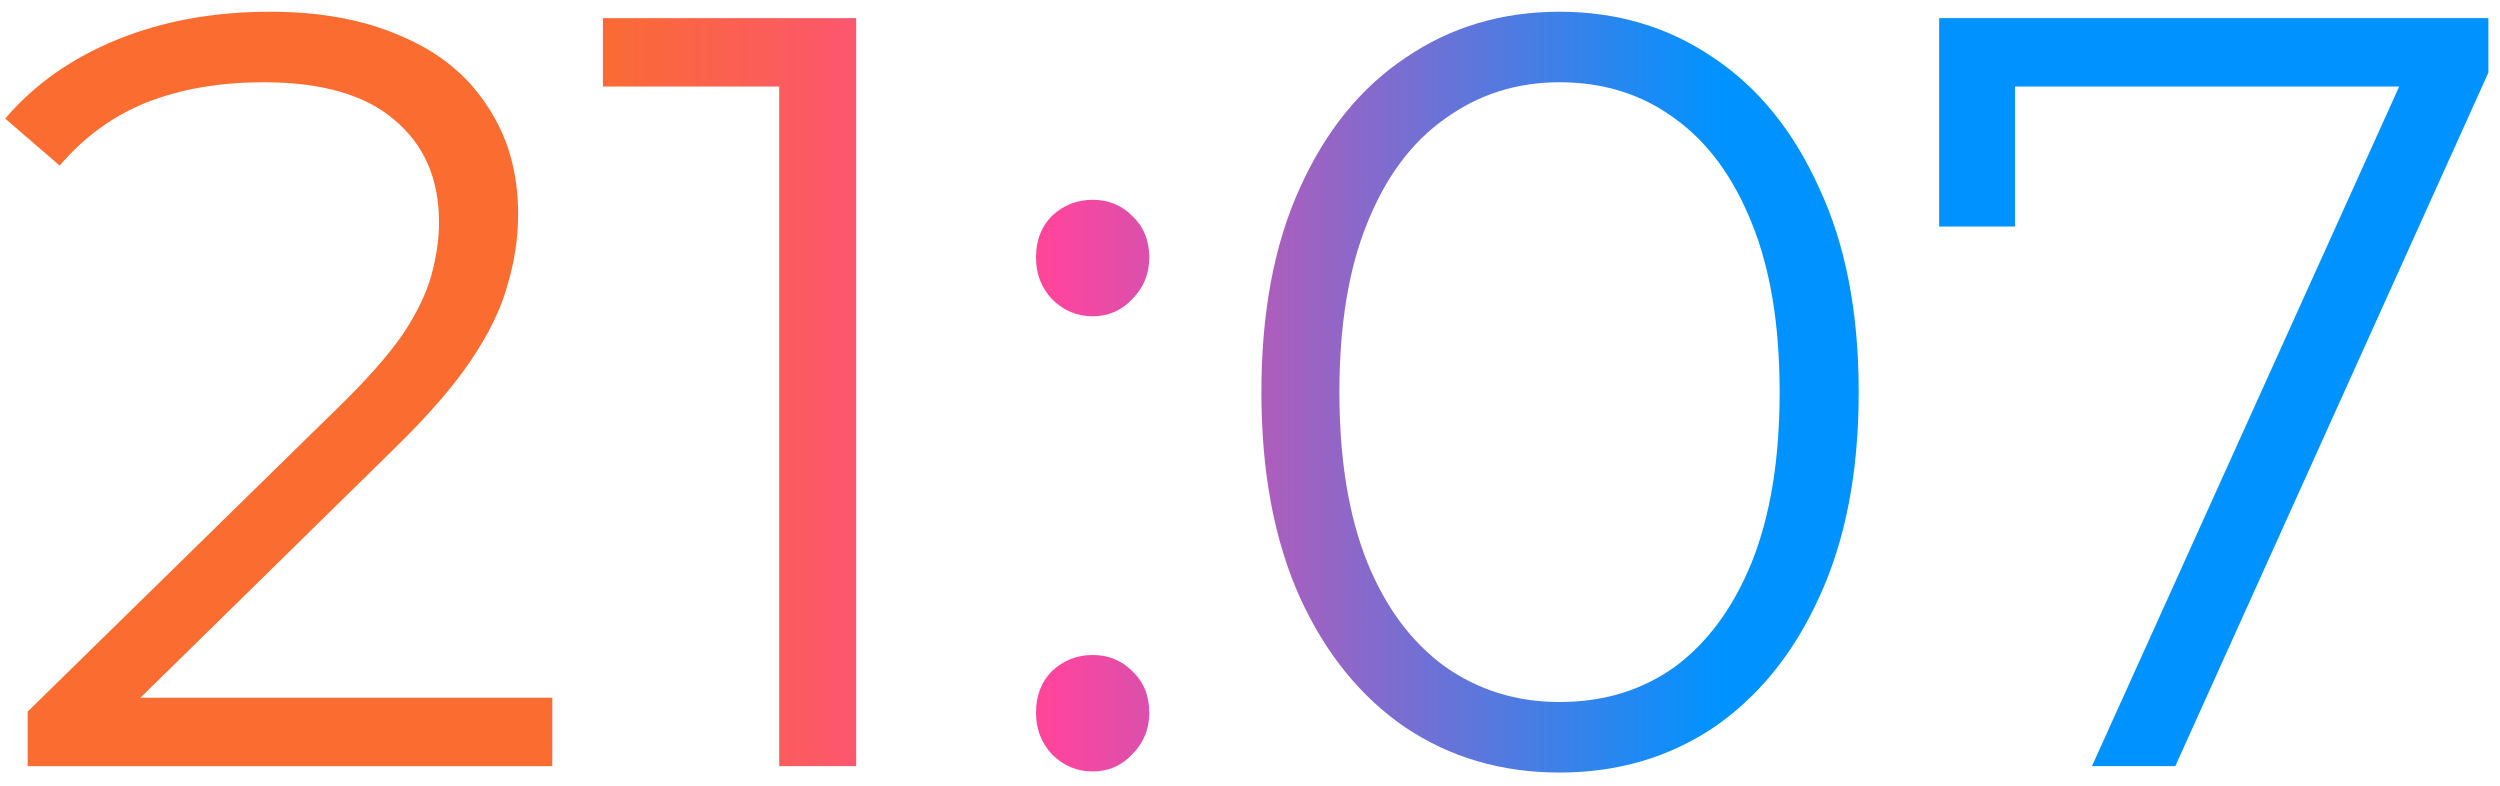 <?xml version="1.0" encoding="UTF-8"?> <svg xmlns="http://www.w3.org/2000/svg" width="124" height="39" viewBox="0 0 124 39" fill="none"><path d="M1.371 38V35.297L16.794 20.192C18.207 18.814 19.267 17.613 19.974 16.588C20.68 15.528 21.157 14.539 21.405 13.62C21.652 12.701 21.776 11.836 21.776 11.023C21.776 8.868 21.034 7.172 19.55 5.935C18.101 4.698 15.946 4.08 13.084 4.08C10.893 4.08 8.95 4.416 7.254 5.087C5.593 5.758 4.162 6.801 2.961 8.214L0.258 5.882C1.706 4.186 3.561 2.879 5.823 1.96C8.084 1.041 10.611 0.582 13.402 0.582C15.911 0.582 18.084 0.988 19.921 1.801C21.758 2.578 23.172 3.727 24.161 5.246C25.186 6.765 25.698 8.55 25.698 10.599C25.698 11.8 25.521 12.984 25.168 14.15C24.85 15.316 24.249 16.553 23.366 17.86C22.518 19.132 21.264 20.581 19.603 22.206L5.452 36.092L4.392 34.608H27.394V38H1.371Z" fill="url(#paint0_linear_276_1052)"></path><path d="M38.649 38V2.49L40.345 4.292H29.904V0.9H42.465V38H38.649Z" fill="url(#paint1_linear_276_1052)"></path><path d="M54.195 15.687C53.418 15.687 52.747 15.404 52.181 14.839C51.651 14.274 51.386 13.585 51.386 12.772C51.386 11.924 51.651 11.235 52.181 10.705C52.747 10.175 53.418 9.91 54.195 9.91C54.973 9.91 55.626 10.175 56.156 10.705C56.722 11.235 57.004 11.924 57.004 12.772C57.004 13.585 56.722 14.274 56.156 14.839C55.626 15.404 54.973 15.687 54.195 15.687ZM54.195 38.265C53.418 38.265 52.747 37.982 52.181 37.417C51.651 36.852 51.386 36.163 51.386 35.35C51.386 34.502 51.651 33.813 52.181 33.283C52.747 32.753 53.418 32.488 54.195 32.488C54.973 32.488 55.626 32.753 56.156 33.283C56.722 33.813 57.004 34.502 57.004 35.35C57.004 36.163 56.722 36.852 56.156 37.417C55.626 37.982 54.973 38.265 54.195 38.265Z" fill="url(#paint2_linear_276_1052)"></path><path d="M77.352 38.318C74.49 38.318 71.946 37.576 69.72 36.092C67.494 34.573 65.745 32.417 64.473 29.626C63.201 26.799 62.565 23.407 62.565 19.45C62.565 15.493 63.201 12.118 64.473 9.327C65.745 6.5 67.494 4.345 69.72 2.861C71.946 1.342 74.49 0.582 77.352 0.582C80.214 0.582 82.758 1.342 84.984 2.861C87.21 4.345 88.959 6.5 90.231 9.327C91.538 12.118 92.192 15.493 92.192 19.45C92.192 23.407 91.538 26.799 90.231 29.626C88.959 32.417 87.21 34.573 84.984 36.092C82.758 37.576 80.214 38.318 77.352 38.318ZM77.352 34.82C79.542 34.82 81.45 34.237 83.076 33.071C84.701 31.87 85.973 30.138 86.892 27.877C87.81 25.58 88.27 22.771 88.27 19.45C88.27 16.129 87.81 13.337 86.892 11.076C85.973 8.779 84.701 7.048 83.076 5.882C81.45 4.681 79.542 4.08 77.352 4.08C75.232 4.08 73.341 4.681 71.681 5.882C70.02 7.048 68.73 8.779 67.812 11.076C66.893 13.337 66.434 16.129 66.434 19.45C66.434 22.771 66.893 25.58 67.812 27.877C68.73 30.138 70.02 31.87 71.681 33.071C73.341 34.237 75.232 34.82 77.352 34.82Z" fill="url(#paint3_linear_276_1052)"></path><path d="M103.761 38L119.767 2.596L120.933 4.292H97.984L99.945 2.437V11.235H96.182V0.9H123.424V3.603L107.895 38H103.761Z" fill="url(#paint4_linear_276_1052)"></path><defs><linearGradient id="paint0_linear_276_1052" x1="110.261" y1="19" x2="29.393" y2="19.013" gradientUnits="userSpaceOnUse"><stop offset="0.31" stop-color="#0093FF"></stop><stop offset="0.715" stop-color="#FD459E"></stop><stop offset="1" stop-color="#FA6C30"></stop></linearGradient><linearGradient id="paint1_linear_276_1052" x1="110.261" y1="19" x2="29.393" y2="19.013" gradientUnits="userSpaceOnUse"><stop offset="0.31" stop-color="#0093FF"></stop><stop offset="0.715" stop-color="#FD459E"></stop><stop offset="1" stop-color="#FA6C30"></stop></linearGradient><linearGradient id="paint2_linear_276_1052" x1="110.261" y1="19" x2="29.393" y2="19.013" gradientUnits="userSpaceOnUse"><stop offset="0.31" stop-color="#0093FF"></stop><stop offset="0.715" stop-color="#FD459E"></stop><stop offset="1" stop-color="#FA6C30"></stop></linearGradient><linearGradient id="paint3_linear_276_1052" x1="110.261" y1="19" x2="29.393" y2="19.013" gradientUnits="userSpaceOnUse"><stop offset="0.31" stop-color="#0093FF"></stop><stop offset="0.715" stop-color="#FD459E"></stop><stop offset="1" stop-color="#FA6C30"></stop></linearGradient><linearGradient id="paint4_linear_276_1052" x1="110.261" y1="19" x2="29.393" y2="19.013" gradientUnits="userSpaceOnUse"><stop offset="0.31" stop-color="#0093FF"></stop><stop offset="0.715" stop-color="#FD459E"></stop><stop offset="1" stop-color="#FA6C30"></stop></linearGradient></defs></svg> 